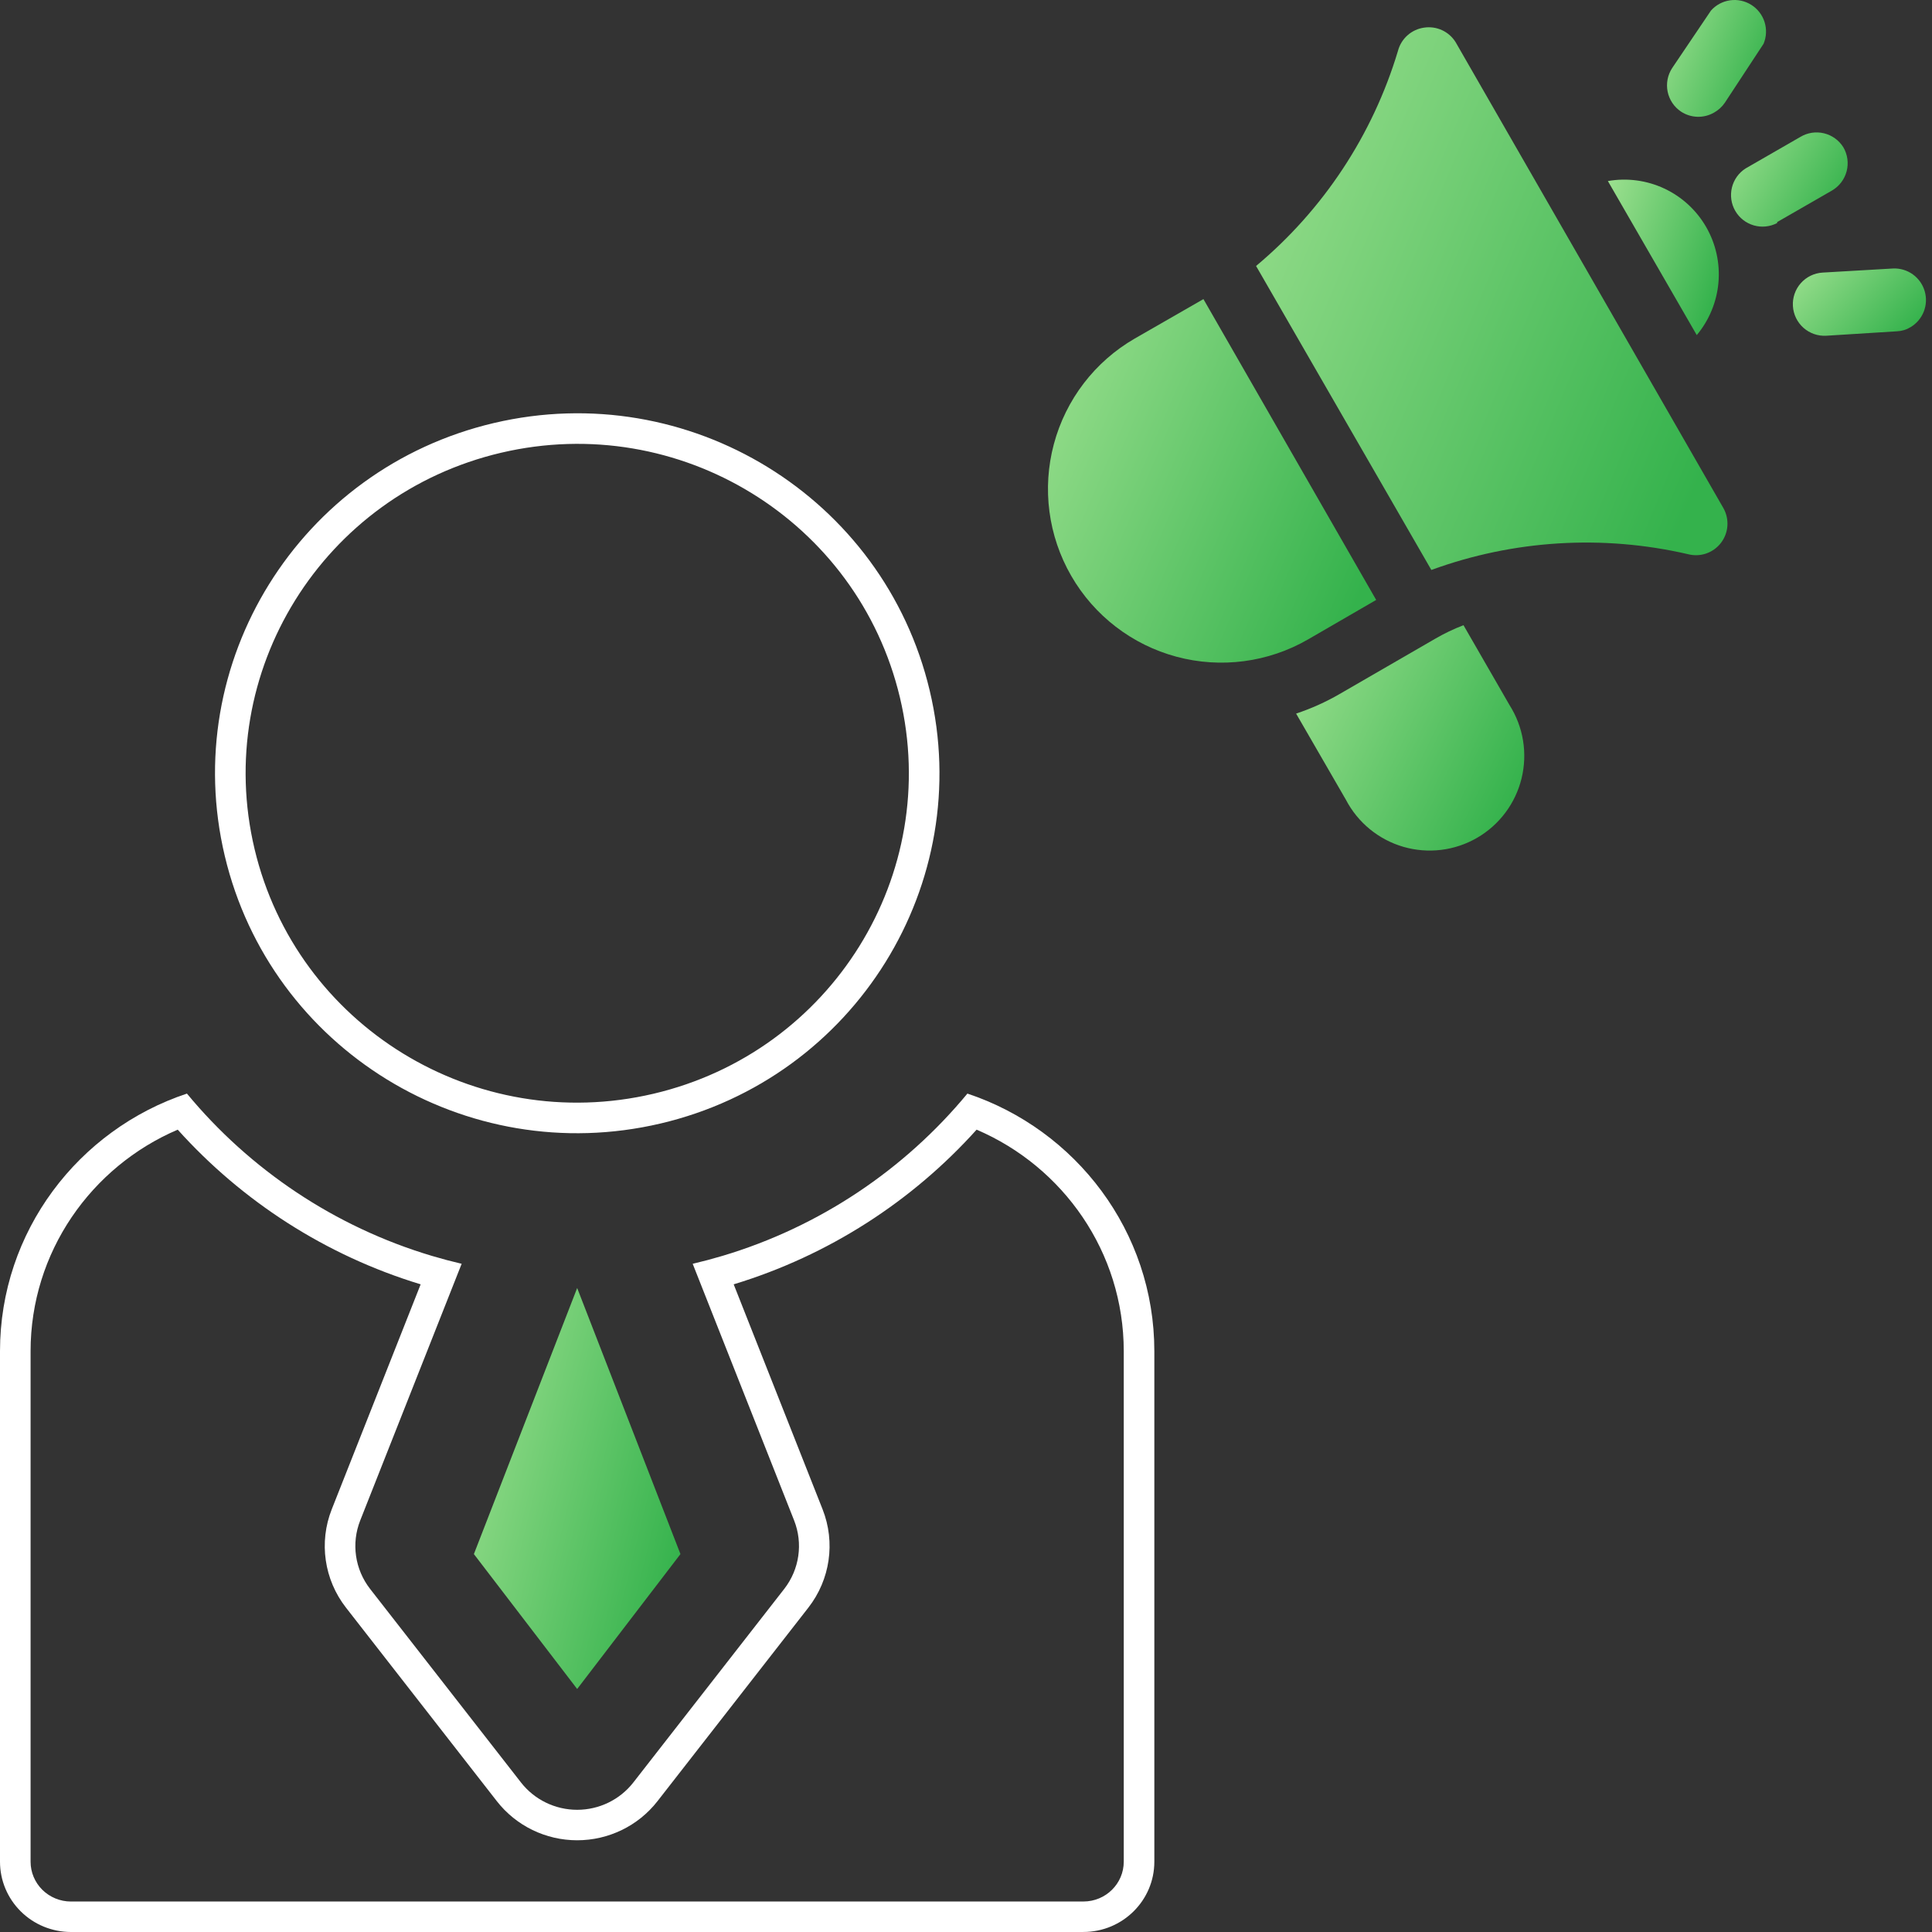 <svg width="159" height="159" viewBox="0 0 159 159" fill="none" xmlns="http://www.w3.org/2000/svg">
<rect x="0" y="0" width="159" height="159" fill="#333333" stroke="none"/>
<path d="M39 127.898L47.5 139L56 127.898L47.5 106L39 127.898Z" fill="url(#paint0_linear_3675_33220)"/>
<path fill-rule="evenodd" clip-rule="evenodd" d="M67.696 124.21C68.769 126.926 68.324 129.999 66.527 132.305C66.527 132.305 66.527 132.305 66.527 132.305L54.111 148.232C52.527 150.265 50.084 151.451 47.5 151.451C44.916 151.451 42.473 150.265 40.888 148.232L28.473 132.305L30.461 130.767L42.876 146.694C43.982 148.112 45.69 148.943 47.5 148.943C49.31 148.943 51.017 148.112 52.123 146.694L64.539 130.767C65.792 129.159 66.101 127.019 65.354 125.128L57.007 104.007C57.833 103.814 58.649 103.597 59.455 103.357C67.456 100.969 74.446 96.25 79.615 90C88.543 92.967 94.999 101.346 95 111.201V153.216C95 156.409 92.385 158.998 89.16 158.998L5.841 159C4.291 159 2.806 158.391 1.711 157.306C0.616 156.222 0 154.752 0 153.218V111.201C0 101.346 6.456 92.967 15.384 90C20.553 96.25 27.543 100.969 35.544 103.357C36.35 103.597 37.167 103.814 37.993 104.007L29.646 125.128C28.899 127.019 29.208 129.16 30.461 130.767L28.473 132.305C26.676 130 26.23 126.926 27.303 124.21L34.619 105.698C26.811 103.327 19.924 98.862 14.626 92.969C7.505 96.014 2.517 103.047 2.517 111.201V153.218C2.517 154.081 2.864 154.912 3.485 155.528C4.107 156.143 4.954 156.492 5.841 156.492L89.16 156.49C91.01 156.49 92.483 155.01 92.483 153.216V111.201C92.483 111.201 92.483 111.201 92.483 111.201C92.482 103.047 87.494 96.014 80.373 92.969C75.076 98.862 68.188 103.327 60.381 105.698L67.696 124.21Z" fill="white"/>
<path fill-rule="evenodd" clip-rule="evenodd" d="M53.78 90.013C68.459 86.565 77.523 71.954 74.061 57.4C70.599 42.846 55.911 33.814 41.232 37.262C26.553 40.71 17.489 55.322 20.951 69.876C24.413 84.429 39.101 93.461 53.78 90.013ZM76.511 56.824C80.298 72.743 70.382 88.699 54.362 92.462C38.343 96.225 22.287 86.37 18.501 70.451C14.714 54.532 24.63 38.576 40.65 34.813C56.669 31.05 72.725 40.905 76.511 56.824Z" fill="white"/>
<path d="M113.257 49.374L99.04 24.616L93.384 27.864C90.106 29.758 87.713 32.88 86.733 36.541C85.752 40.202 86.265 44.104 88.157 47.387C90.049 50.67 93.166 53.066 96.822 54.047C100.478 55.029 104.374 54.516 107.653 52.621L113.257 49.374Z" fill="url(#paint1_linear_3675_33220)"/>
<path d="M117.2 2.274C116.691 2.345 116.215 2.566 115.832 2.908C115.448 3.251 115.175 3.699 115.047 4.197C112.967 11.111 108.908 17.262 103.372 21.889L117.797 46.906C124.562 44.436 131.898 43.984 138.914 45.607C139.405 45.736 139.923 45.719 140.404 45.556C140.885 45.393 141.308 45.093 141.62 44.692C141.932 44.291 142.12 43.807 142.16 43.3C142.2 42.793 142.091 42.285 141.846 41.84L119.794 3.469C119.526 3.038 119.137 2.695 118.676 2.482C118.215 2.27 117.702 2.198 117.2 2.274Z" fill="url(#paint2_linear_3675_33220)"/>
<path d="M110.247 57.116C109.112 57.774 107.912 58.314 106.667 58.727L110.766 65.819C111.253 66.75 111.922 67.574 112.735 68.239C113.547 68.905 114.486 69.399 115.494 69.692C116.502 69.984 117.559 70.07 118.601 69.943C119.643 69.817 120.648 69.48 121.557 68.954C122.466 68.428 123.259 67.723 123.889 66.882C124.519 66.041 124.972 65.082 125.222 64.061C125.471 63.04 125.512 61.979 125.342 60.941C125.172 59.904 124.793 58.912 124.23 58.025L120.443 51.453C119.636 51.761 118.855 52.135 118.108 52.57L110.247 57.116Z" fill="url(#paint3_linear_3675_33220)"/>
<path d="M132.325 14.9L139.641 27.578C140.665 26.352 141.288 24.841 141.426 23.249C141.564 21.657 141.209 20.061 140.411 18.677C139.612 17.293 138.408 16.189 136.962 15.513C135.516 14.838 133.897 14.624 132.325 14.9Z" fill="url(#paint4_linear_3675_33220)"/>
<path d="M146.256 18.277L150.77 15.68C151.065 15.508 151.324 15.279 151.53 15.007C151.737 14.735 151.888 14.425 151.975 14.094C152.062 13.764 152.082 13.419 152.036 13.08C151.989 12.742 151.877 12.415 151.704 12.12C151.345 11.544 150.774 11.131 150.115 10.971C149.455 10.81 148.759 10.915 148.176 11.263L143.662 13.861C143.097 14.22 142.693 14.784 142.534 15.435C142.375 16.086 142.473 16.773 142.807 17.354C143.142 17.934 143.688 18.362 144.331 18.548C144.973 18.735 145.663 18.666 146.256 18.355V18.277Z" fill="url(#paint5_linear_3675_33220)"/>
<path d="M141.068 9.263C141.42 9.067 141.722 8.791 141.95 8.457L145.141 3.599C145.377 3.032 145.405 2.399 145.22 1.813C145.035 1.227 144.648 0.726 144.128 0.399C143.608 0.071 142.989 -0.061 142.381 0.026C141.774 0.113 141.216 0.412 140.808 0.872L137.617 5.6C137.242 6.173 137.107 6.871 137.243 7.542C137.38 8.214 137.775 8.804 138.344 9.185C138.746 9.45 139.214 9.597 139.695 9.611C140.176 9.625 140.651 9.504 141.068 9.263Z" fill="url(#paint6_linear_3675_33220)"/>
<path d="M155.803 22.096L149.992 22.434C149.304 22.475 148.66 22.789 148.203 23.305C147.745 23.822 147.512 24.499 147.553 25.188C147.594 25.877 147.907 26.521 148.423 26.979C148.939 27.437 149.615 27.671 150.303 27.63L156.114 27.266C156.509 27.25 156.892 27.134 157.23 26.928C157.727 26.634 158.112 26.181 158.324 25.643C158.535 25.104 158.561 24.51 158.397 23.955C158.233 23.4 157.889 22.916 157.419 22.579C156.949 22.242 156.38 22.072 155.803 22.096Z" fill="url(#paint7_linear_3675_33220)"/>
<defs>
<linearGradient id="paint0_linear_3675_33220" x1="39.484" y1="106" x2="60.497" y2="111.17" gradientUnits="userSpaceOnUse">
<stop stop-color="#9ADF8E"/>
<stop offset="1" stop-color="#34B24C"/>
</linearGradient>
<linearGradient id="paint1_linear_3675_33220" x1="87.014" y1="24.616" x2="116.872" y2="37.49" gradientUnits="userSpaceOnUse">
<stop stop-color="#9ADF8E"/>
<stop offset="1" stop-color="#34B24C"/>
</linearGradient>
<linearGradient id="paint2_linear_3675_33220" x1="104.476" y1="2.245" x2="147.866" y2="20.246" gradientUnits="userSpaceOnUse">
<stop stop-color="#9ADF8E"/>
<stop offset="1" stop-color="#34B24C"/>
</linearGradient>
<linearGradient id="paint3_linear_3675_33220" x1="107.201" y1="51.453" x2="127.153" y2="61.1" gradientUnits="userSpaceOnUse">
<stop stop-color="#9ADF8E"/>
<stop offset="1" stop-color="#34B24C"/>
</linearGradient>
<linearGradient id="paint4_linear_3675_33220" x1="132.585" y1="14.783" x2="143.308" y2="18.437" gradientUnits="userSpaceOnUse">
<stop stop-color="#9ADF8E"/>
<stop offset="1" stop-color="#34B24C"/>
</linearGradient>
<linearGradient id="paint5_linear_3675_33220" x1="142.732" y1="10.898" x2="152.057" y2="16.412" gradientUnits="userSpaceOnUse">
<stop stop-color="#9ADF8E"/>
<stop offset="1" stop-color="#34B24C"/>
</linearGradient>
<linearGradient id="paint6_linear_3675_33220" x1="137.423" y1="-5.13655e-08" x2="146.602" y2="3.717" gradientUnits="userSpaceOnUse">
<stop stop-color="#9ADF8E"/>
<stop offset="1" stop-color="#34B24C"/>
</linearGradient>
<linearGradient id="paint7_linear_3675_33220" x1="147.86" y1="22.094" x2="155.451" y2="29.263" gradientUnits="userSpaceOnUse">
<stop stop-color="#9ADF8E"/>
<stop offset="1" stop-color="#34B24C"/>
</linearGradient>
</defs>
</svg>

